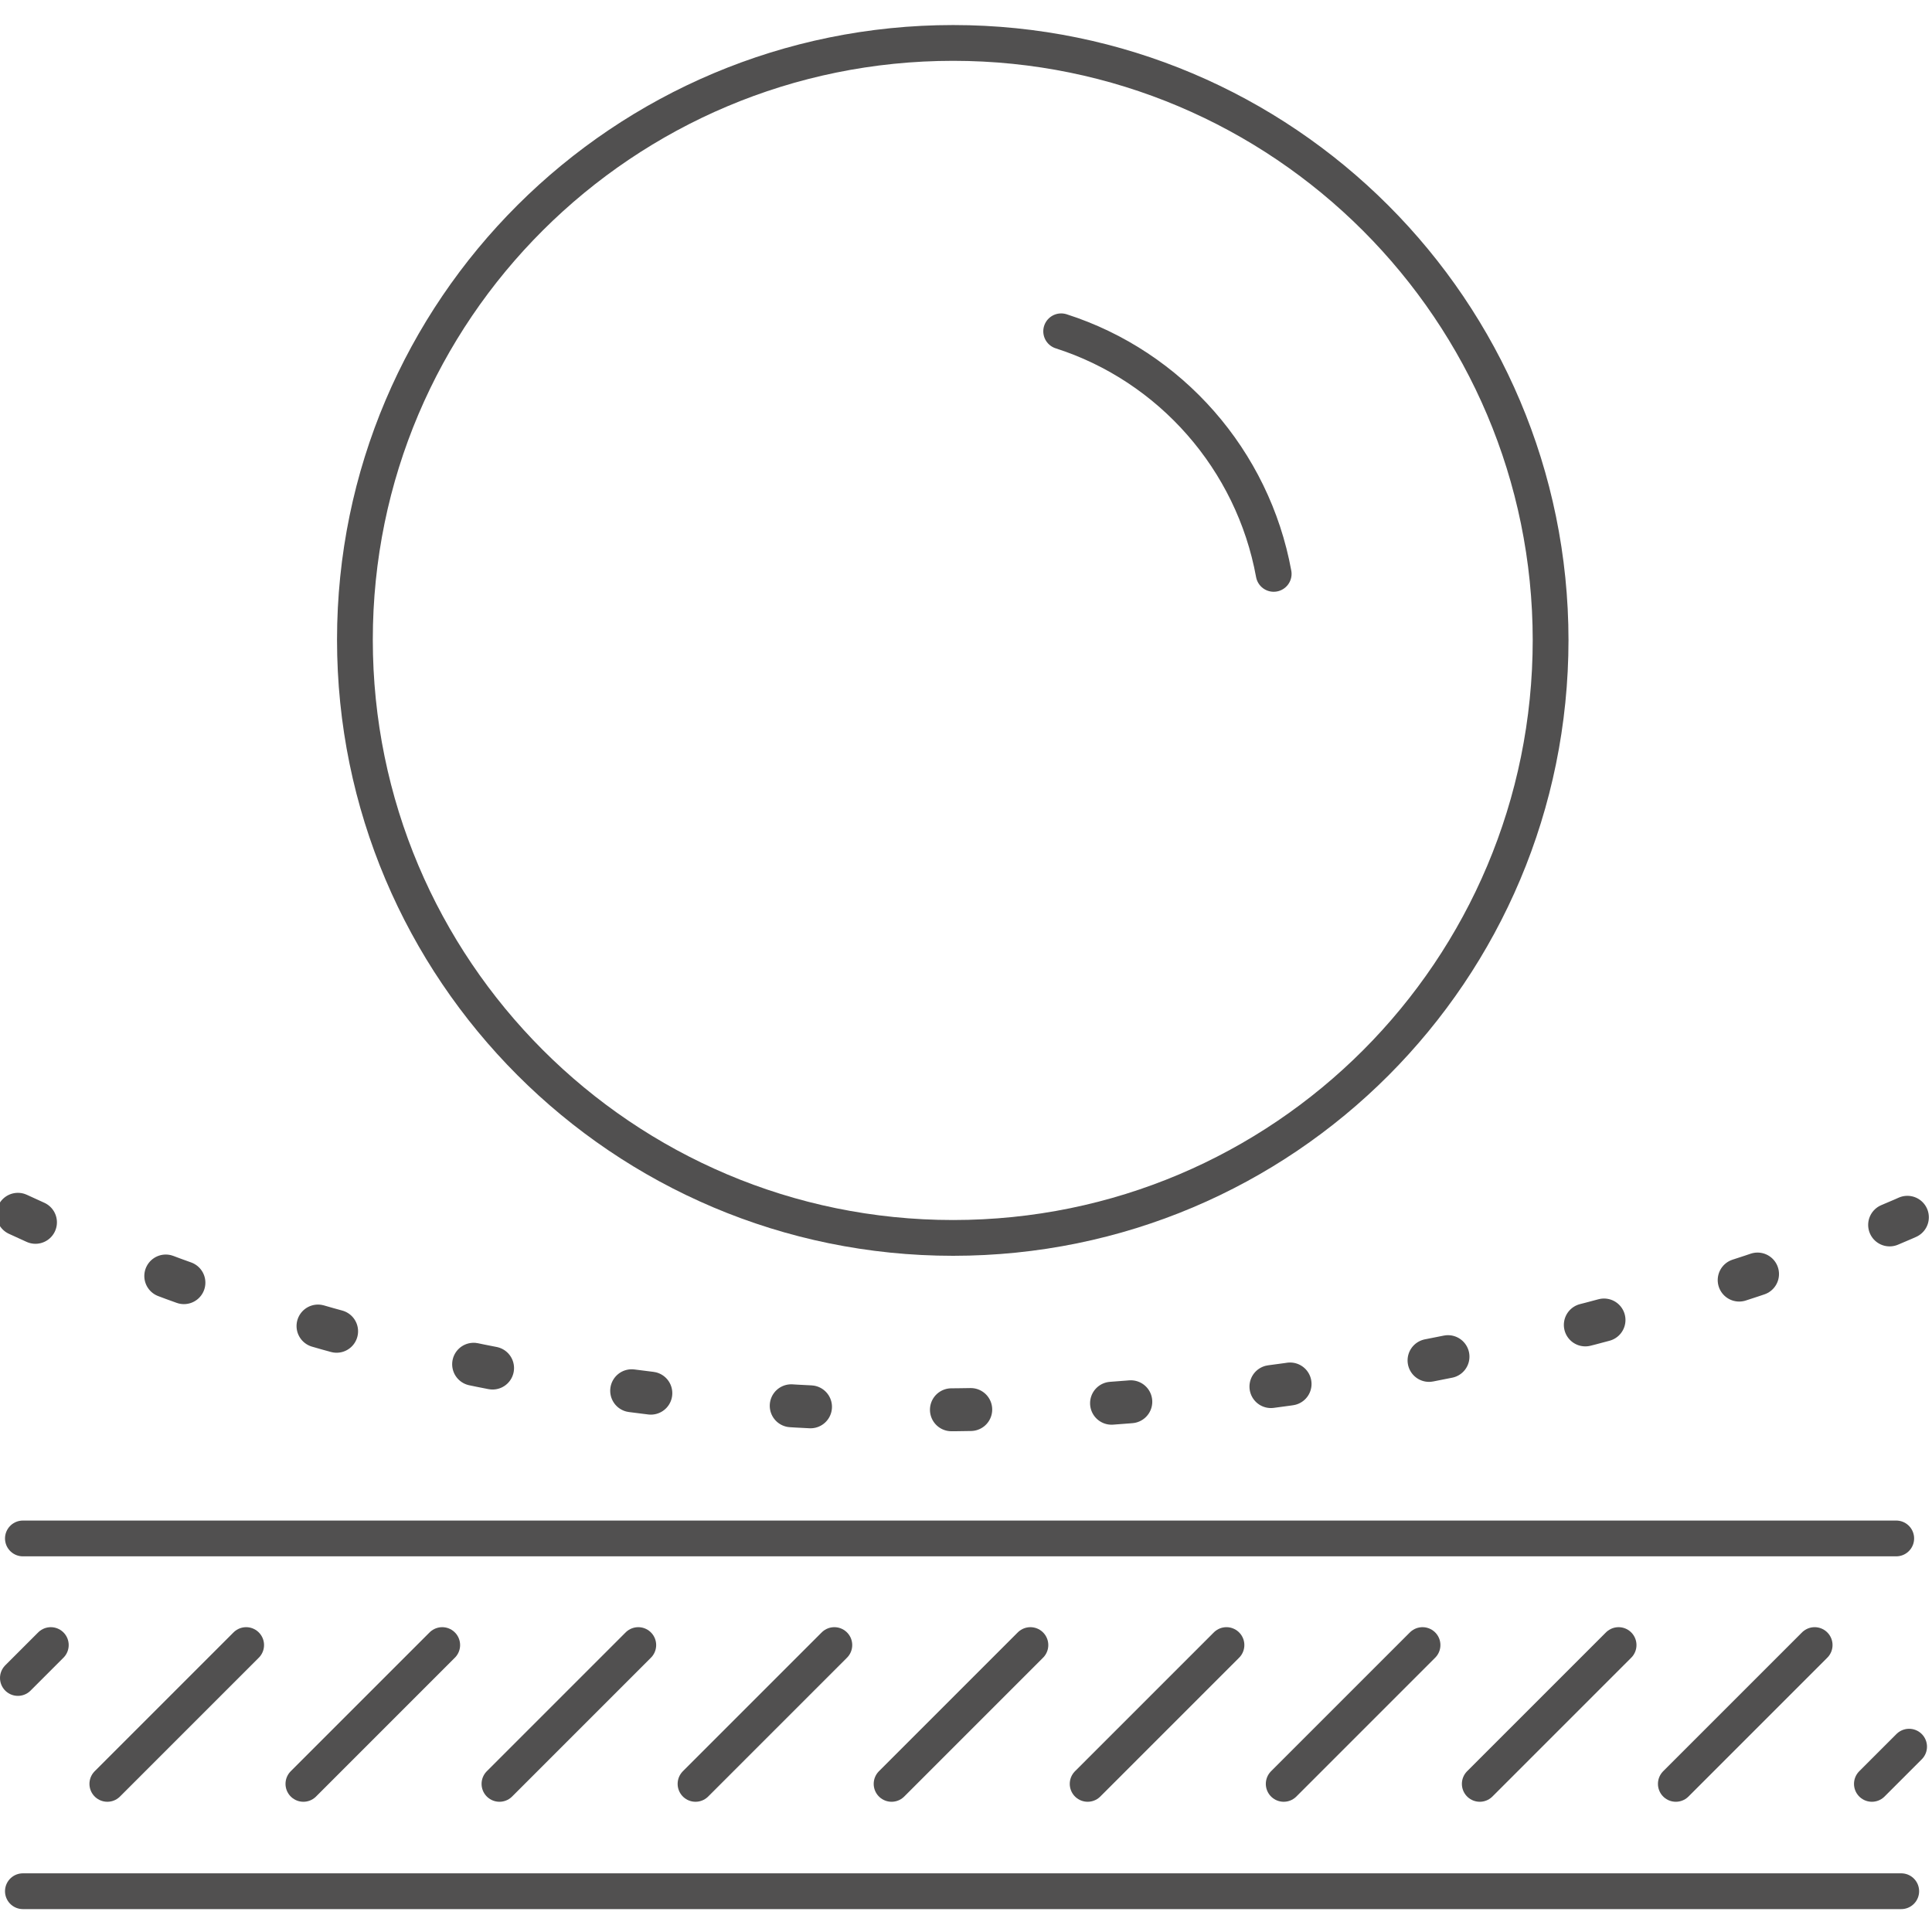<?xml version="1.0" encoding="UTF-8"?><svg id="Capa_1" xmlns="http://www.w3.org/2000/svg" viewBox="0 0 27 27"><defs><style>.cls-1{stroke-width:.5px;}.cls-1,.cls-2{fill:none;stroke:#515050;stroke-linecap:round;stroke-linejoin:round;}.cls-2{stroke-dasharray:0 0 .27 1.97;stroke-width:.6px;}</style></defs><path class="cls-1" d="m17.8,8.02c-.29-1.59-1.44-2.9-2.97-3.39m6.84,4.32c0-4.61-3.74-8.35-8.35-8.35S4.96,4.33,4.96,8.94s3.74,8.36,8.36,8.36,8.35-3.74,8.35-8.36Zm4.49,15.98l.52-.52m-3.26.52l1.94-1.94m-4.68,1.94l1.94-1.94m-4.68,1.94l1.94-1.94m-4.68,1.94l1.94-1.94m-4.68,1.94l1.94-1.94m-4.68,1.94l1.94-1.94m-4.68,1.94l1.94-1.94m-4.68,1.94l1.94-1.94m-4.68,1.94l1.94-1.94m-3.19.46l.46-.46m25.79-1.49H.32m26.25,4.93H.32"/><path class="cls-2" d="m.25,16.97c13.25,6.15,26.5,0,26.5,0"/></svg>